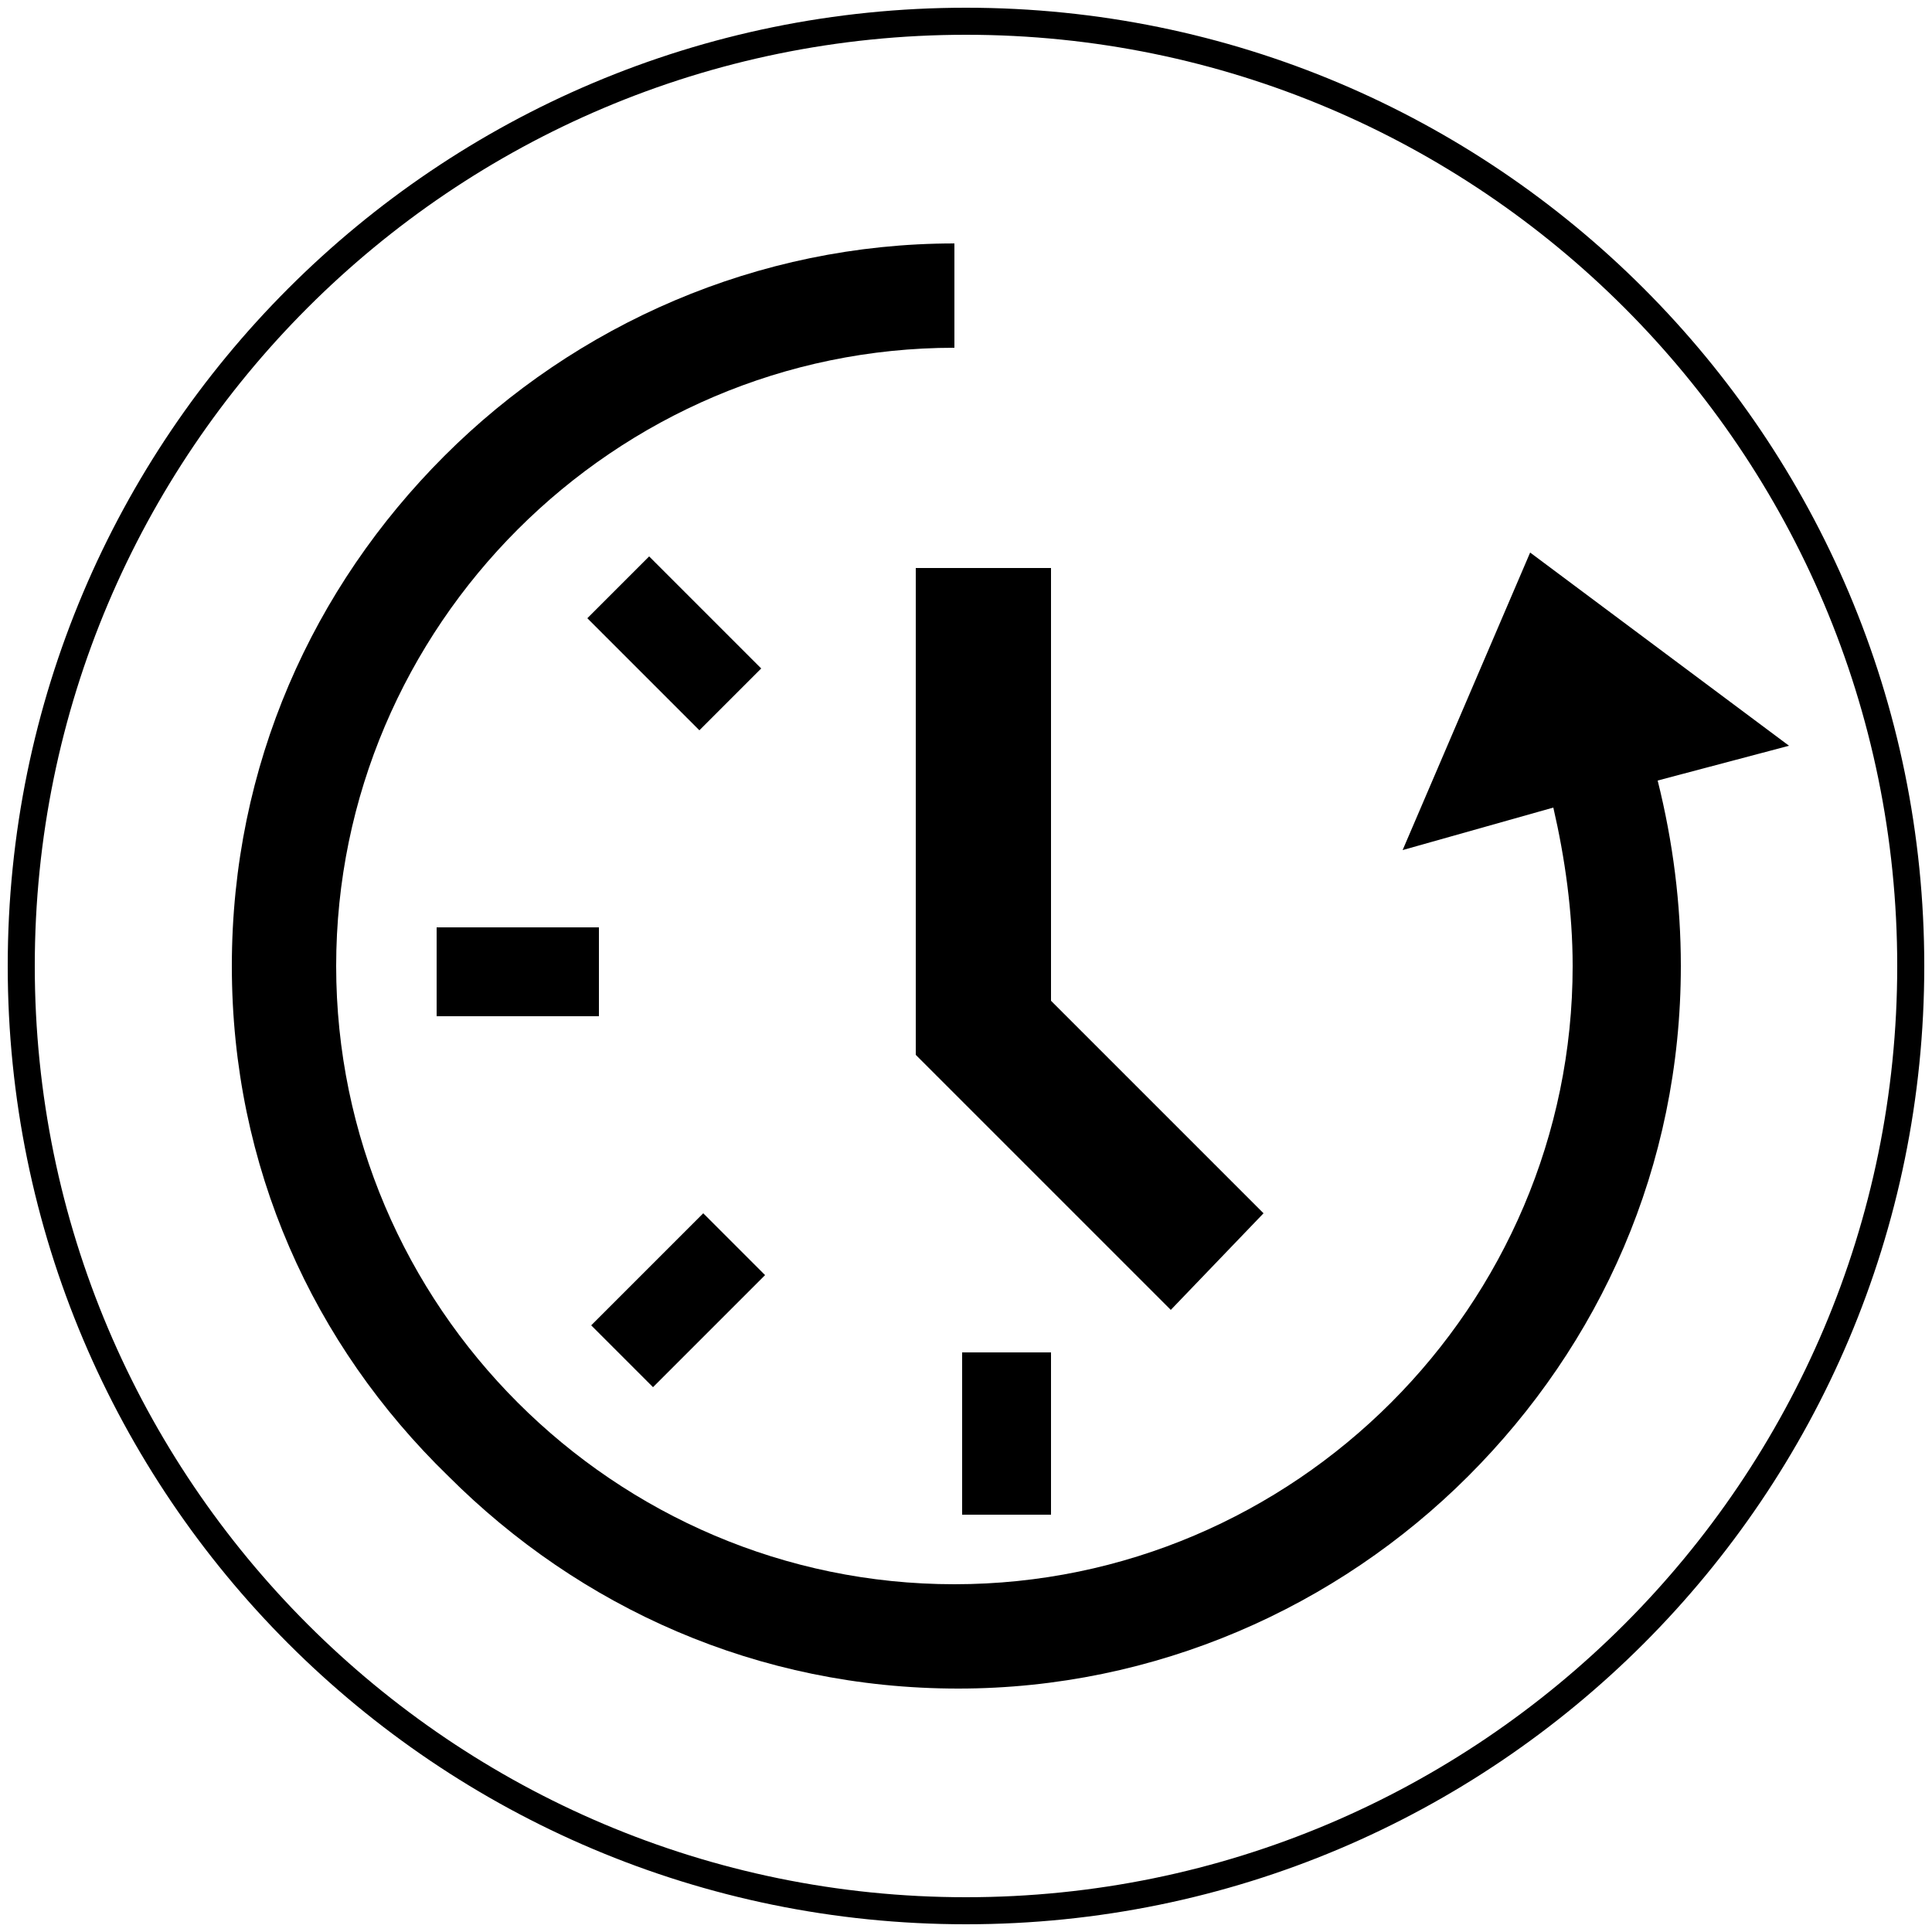 <?xml version="1.0" encoding="UTF-8"?> <svg xmlns="http://www.w3.org/2000/svg" xmlns:xlink="http://www.w3.org/1999/xlink" id="Layer_1" x="0px" y="0px" viewBox="0 0 50 50" style="enable-background:new 0 0 50 50;" xml:space="preserve" width="50" height="50"> <g> <g> <path d="M25,49.8C11.3,49.8,0.2,38.7,0.2,25S11.3,0.2,25,0.2S49.8,11.3,49.8,25S38.7,49.8,25,49.8z M25,0.9 C11.7,0.9,0.9,11.7,0.9,25S11.7,49.1,25,49.1S49.1,38.3,49.1,25S38.3,0.9,25,0.9z"></path> </g> <g> <path d="M16.9,35.9l2.9-2.9l-1.6-1.6l-2.9,2.9L16.9,35.9z M15.2,16l2.9,2.9l1.6-1.6l-2.9-2.9L15.2,16z M27.2,39.2h-2.3v-4.2h2.3 V39.2L27.2,39.2z M15.5,26.3h-4.2V24h4.2V26.3L15.5,26.3z M24.7,9c-4.4,0-8.4,1.8-11.3,4.7c-2.9,2.9-4.7,6.9-4.7,11.3 c0,4.4,1.8,8.4,4.7,11.3c2.9,2.9,6.9,4.7,11.3,4.7c4.4,0,8.4-1.8,11.3-4.7c2.9-2.9,4.7-6.9,4.7-11.3c0-1.4-0.2-2.8-0.5-4.1l0,0 l-3.9,1.1l3.3-7.7l6.7,5l-3.4,0.9l0,0c0.4,1.6,0.6,3.2,0.6,4.8c0,5.2-2.1,9.8-5.5,13.2c-3.4,3.4-8.1,5.5-13.2,5.5 c-5.2,0-9.8-2.1-13.2-5.5C8.1,34.8,6,30.2,6,25c0-5.2,2.1-9.8,5.5-13.2c3.4-3.4,8.1-5.5,13.2-5.5V9z M32.7,31.4l-5.5-5.5V14.7 h-3.5v12.6l6.6,6.6L32.7,31.4z"></path> </g> </g> </svg> 
